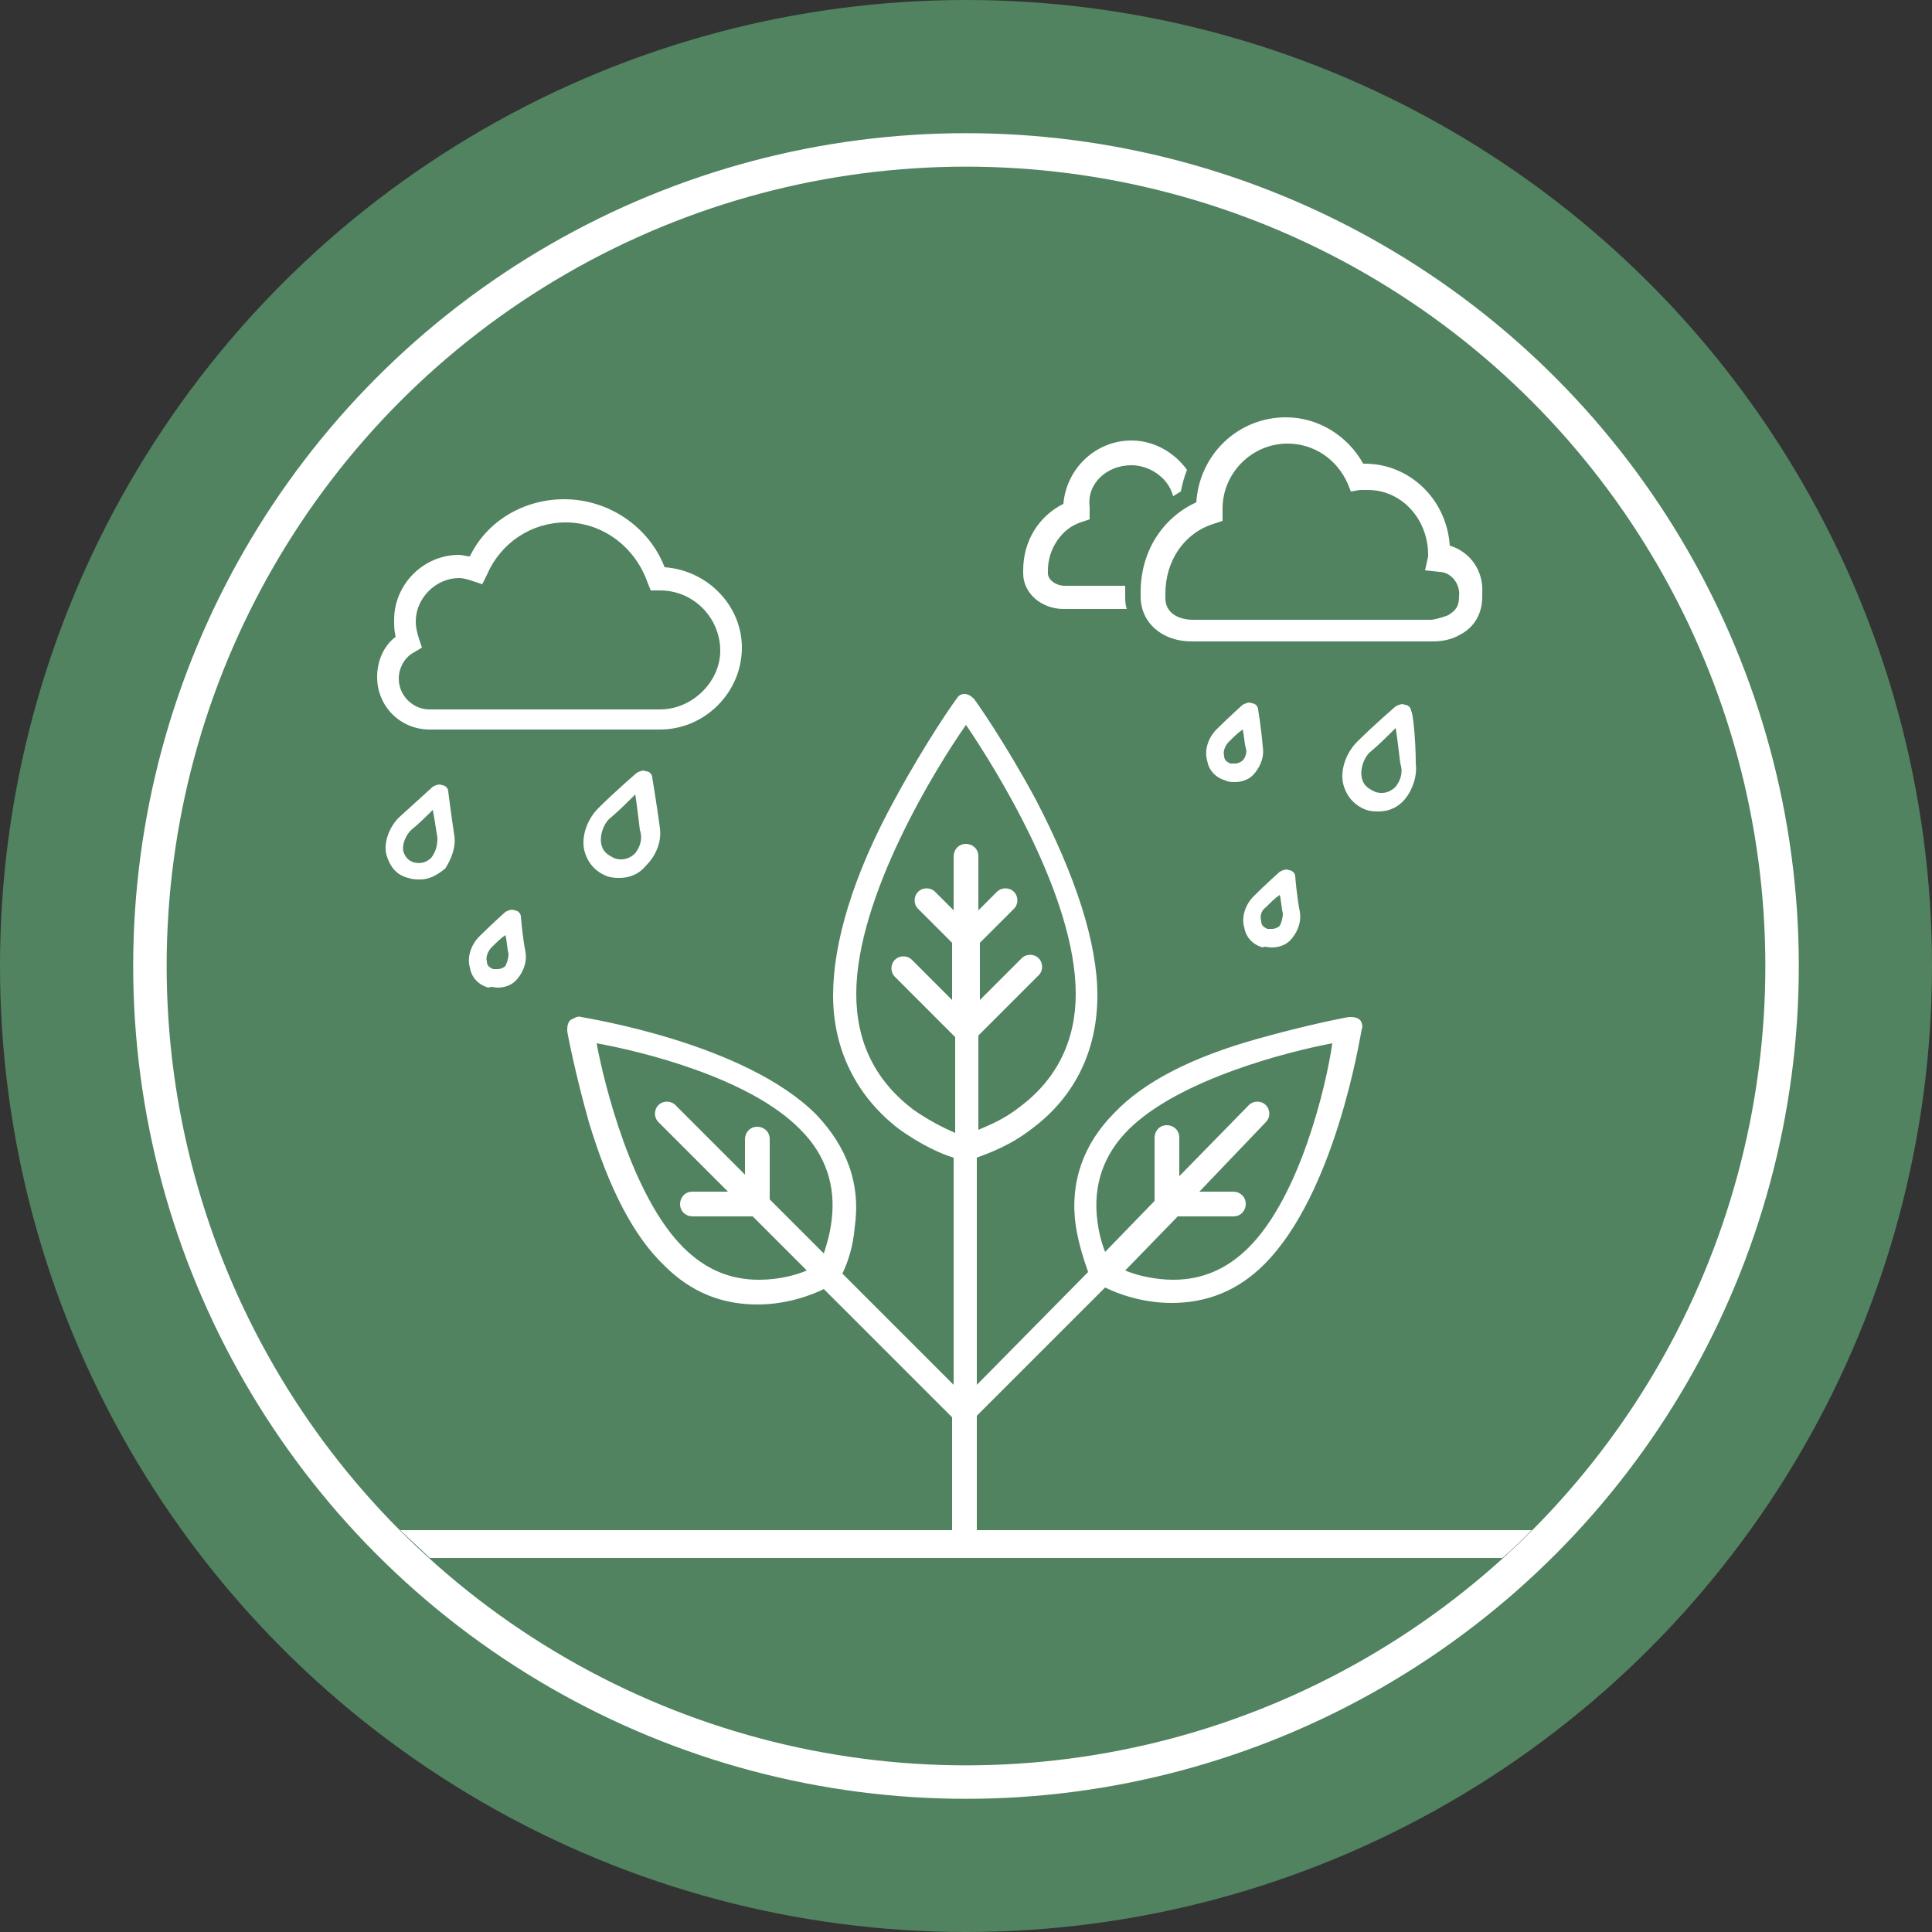 <?xml version="1.0" encoding="utf-8"?>
<!-- Generator: Adobe Illustrator 22.0.1, SVG Export Plug-In . SVG Version: 6.00 Build 0)  -->
<svg version="1.1" id="Layer_1" xmlns="http://www.w3.org/2000/svg" xmlns:xlink="http://www.w3.org/1999/xlink" x="0px" y="0px"
	 viewBox="0 0 125 125" style="enable-background:new 0 0 125 125;" xml:space="preserve">
<rect x="0" y="0" width="125" height="125" fill="#333333" stroke="none"/>
<style type="text/css">
	.st0{fill:#518360;}
	.st1{fill:none;stroke:#FFFFFF;stroke-width:2.165;stroke-miterlimit:10;}
	.st2{fill:#FFFFFF;}
</style>
<g>
	<circle class="st0" cx="62.5" cy="62.5" r="62.5"/>
	<circle class="st1" cx="62.5" cy="62.5" r="52.8"/>
</g>
<path class="st2" d="M88,66c-0.2-0.2-0.5-0.2-0.7-0.2c-0.1,0-2.7,0.5-5.9,1.4C77.1,68.4,74,70,72.1,72c-2,2-2.9,4.5-2.5,7.3
	c0.2,1.3,0.6,2.4,0.8,3l-7.2,7.3V74.9c0.8-0.3,2.2-0.8,3.6-1.9c2.8-2.1,4.2-5.1,4.2-8.6c0-3.4-1.4-7.7-4-12.7c-2-3.7-3.9-6.4-4-6.5
	c-0.2-0.2-0.4-0.3-0.6-0.3S62,45,61.9,45.2c-0.1,0.1-2,2.8-4,6.5c-2.7,4.9-4,9.3-4,12.7c0,3.5,1.5,6.5,4.2,8.6
	c1.5,1.1,2.9,1.7,3.6,1.9v14.7l-7.2-7.2c0.3-0.6,0.7-1.7,0.8-3c0.4-2.8-0.5-5.2-2.5-7.3c-4.6-4.6-14.7-6.2-15.2-6.3
	c-0.2-0.1-0.5,0.1-0.7,0.2c-0.2,0.2-0.2,0.5-0.2,0.7c0,0.1,0.5,2.7,1.4,5.9c1.3,4.3,2.9,7.4,4.9,9.3c1.7,1.7,3.7,2.5,6,2.5l0,0
	c1.9,0,3.5-0.6,4.3-1l8.3,8.3v8.2c0,0.5,0.4,0.8,0.8,0.8c0.5,0,0.8-0.4,0.8-0.8v-8.3l8.3-8.3c0.8,0.4,2.4,1,4.3,1
	c2.3,0,4.3-0.8,6-2.5c4.6-4.6,6.2-14.7,6.3-15.2C88.2,66.4,88.1,66.1,88,66z M49.1,82.8c-1.9,0-3.5-0.7-4.9-2.1
	c-3.3-3.3-5.1-10.5-5.6-13.2c2.8,0.5,9.9,2.2,13.2,5.6c1.6,1.6,2.3,3.6,2,5.9c-0.1,0.8-0.3,1.5-0.5,2.1l-3.5-3.5v-3.9
	c0-0.5-0.4-0.8-0.8-0.8c-0.5,0-0.8,0.4-0.8,0.8V76l-4.5-4.5c-0.3-0.3-0.8-0.3-1.1,0s-0.3,0.8,0,1.1l4.5,4.5h-2.3
	c-0.5,0-0.8,0.4-0.8,0.8c0,0.5,0.4,0.8,0.8,0.8h3.9l3.5,3.5C51.5,82.5,50.4,82.8,49.1,82.8L49.1,82.8z M55.4,64.3
	c0-6.3,5.2-14.7,7.1-17.4c1.9,2.8,7.1,11.1,7.1,17.4c0,3-1.2,5.5-3.6,7.3c-1,0.8-2,1.2-2.7,1.5V67l3.9-3.9c0.3-0.3,0.3-0.8,0-1.1
	s-0.8-0.3-1.1,0l-2.7,2.7V61l2.2-2.2c0.3-0.3,0.3-0.8,0-1.1s-0.8-0.3-1.1,0l-1.2,1.2v-3.5c0-0.5-0.4-0.8-0.8-0.8
	c-0.5,0-0.8,0.4-0.8,0.8v3.5l-1.2-1.2c-0.3-0.3-0.8-0.3-1.1,0s-0.3,0.8,0,1.1l2.2,2.2v3.7L59,62.1c-0.3-0.3-0.8-0.3-1.1,0
	s-0.3,0.8,0,1.1l3.9,3.9v6.2c-0.7-0.3-1.7-0.8-2.7-1.5C56.6,69.9,55.4,67.4,55.4,64.3z M80.8,80.7c-1.4,1.4-3,2.1-4.9,2.1
	c-1.2,0-2.4-0.3-3.1-0.6l3.4-3.5h3.6c0.5,0,0.8-0.4,0.8-0.8c0-0.5-0.4-0.8-0.8-0.8h-2.2l4.3-4.5c0.3-0.3,0.3-0.8,0-1.1
	c-0.3-0.3-0.8-0.3-1.1,0l-4.5,4.6v-2.5c0-0.5-0.4-0.8-0.8-0.8c-0.5,0-0.8,0.4-0.8,0.8v4.1L71.5,81c-0.2-0.5-0.4-1.2-0.5-2
	c-0.3-2.3,0.4-4.3,2-5.9c3.3-3.3,10.5-5.1,13.2-5.6C85.8,70.3,84.1,77.4,80.8,80.7z"/>
<path class="st2" d="M27.8,100.8h69.4c0.7-0.6,1.3-1.2,1.9-1.8H25.9C26.5,99.6,27.2,100.2,27.8,100.8z"/>
<g>
	<path class="st2" d="M73.2,30.1c1.1,0,2.2,0.7,2.6,1.7l0.1,0.3c0.2-0.1,0.3-0.2,0.5-0.3c0.1-0.5,0.2-0.9,0.4-1.4
		c-0.8-1.1-2.1-1.9-3.6-1.9c-2.3,0-4.2,1.8-4.4,4.1c-1.6,0.8-2.6,2.4-2.6,4.3v0.2c0,1.3,1.2,2.3,2.6,2.3h4.1
		c-0.1-0.3-0.1-0.6-0.1-0.9v-0.3c0-0.1,0-0.2,0-0.3h-3.9c-0.6,0-1.1-0.4-1.1-0.8v-0.2c0-1.4,0.9-2.7,2.1-3.1l0.6-0.2v-0.7
		c0,0,0,0,0-0.1C70.3,31.3,71.6,30.1,73.2,30.1z"/>
	<path class="st2" d="M93.8,35.3c-0.2-3-2.6-5.3-5.5-5.3h-0.1c-1-1.8-2.9-3-5-3c-3.1,0-5.6,2.4-5.8,5.5c-2.2,1-3.6,3.2-3.6,5.8v0.3
		c0,1.7,1.4,2.9,3.3,2.9h15.3c0,0,0.1,0,0.2,0c0.3,0,1.1,0,1.8-0.4c1-0.5,1.5-1.4,1.5-2.5v-0.2C96,36.9,95.1,35.7,93.8,35.3z
		 M94.4,38.6c0,0.6-0.2,0.9-0.7,1.2c-0.5,0.2-1,0.3-1.1,0.3l0,0H77.2c-0.9,0-1.8-0.4-1.8-1.4v-0.3c0-2.1,1.2-3.9,3.1-4.5l0.6-0.2V33
		v-0.1c0-2.3,1.9-4.2,4.2-4.2c1.7,0,3.2,1,3.9,2.6l0.2,0.5l0.6-0.1c0.2,0,0.3,0,0.5,0c2.2,0,3.9,1.9,3.9,4.2c0,0,0,0,0,0.1l-0.2,0.9
		l0.9,0.1C93.9,37,94.5,37.8,94.4,38.6L94.4,38.6L94.4,38.6z"/>
</g>
<path class="st2" d="M43,36.7c-1-2.6-3.6-4.4-6.5-4.4c-2.6,0-5,1.4-6.1,3.7c-0.2,0-0.5-0.1-0.7-0.1c-2.3,0-4.2,1.9-4.2,4.2
	c0,0.4,0,0.7,0.1,1.1c-0.8,0.6-1.2,1.6-1.2,2.6c0,1.9,1.5,3.4,3.4,3.4h14.9c2.9,0,5.3-2.4,5.3-5.3C48,39.2,45.8,36.9,43,36.7z
	 M42.7,45.9H27.8c-1.1,0-2-0.9-2-2c0-0.7,0.4-1.4,1-1.7l0.5-0.3l-0.2-0.6c-0.1-0.3-0.2-0.7-0.2-1.1c0-1.5,1.3-2.8,2.8-2.8
	c0.3,0,0.6,0.1,0.9,0.2l0.6,0.2l0.3-0.6c0.9-2.1,2.9-3.4,5.1-3.4c2.4,0,4.5,1.6,5.3,3.9l0.2,0.5h0.5h0.1c2.2,0,3.9,1.8,3.9,3.9
	C46.6,44.1,44.8,45.9,42.7,45.9z"/>
<path class="st2" d="M91.3,46c0-0.2-0.2-0.4-0.4-0.4c-0.2-0.1-0.4,0-0.6,0.1c0,0-1.4,1.2-2.5,2.3c-0.7,0.7-1.1,1.8-0.9,2.7
	c0.2,0.8,0.7,1.4,1.5,1.7c0.3,0.1,0.6,0.1,0.8,0.1l0,0c0.7,0,1.3-0.3,1.7-0.8c0.5-0.6,0.8-1.5,0.7-2.3C91.6,47.8,91.4,46,91.3,46z
	 M90.3,50.9c-0.2,0.2-0.5,0.4-0.9,0.4c-0.1,0-0.3,0-0.5-0.1c-0.4-0.2-0.7-0.4-0.8-0.9c-0.1-0.5,0.1-1.2,0.5-1.6
	c0.6-0.5,1.2-1.1,1.7-1.6c0.1,0.6,0.2,1.5,0.3,2.3C90.8,50,90.6,50.5,90.3,50.9z"/>
<path class="st2" d="M42.7,53.6c-0.2-1.5-0.5-3.3-0.5-3.3c0-0.2-0.2-0.4-0.4-0.4c-0.2-0.1-0.4,0-0.6,0.1c0,0-1.4,1.2-2.5,2.3
	C38,53,37.6,54.1,37.8,55c0.2,0.8,0.7,1.4,1.5,1.7c0.3,0.1,0.6,0.1,0.8,0.1l0,0c0.7,0,1.3-0.3,1.7-0.8
	C42.5,55.3,42.8,54.4,42.7,53.6z M41.1,55.2c-0.2,0.2-0.5,0.4-0.9,0.4c-0.1,0-0.3,0-0.5-0.1c-0.4-0.2-0.7-0.4-0.8-0.9
	s0.1-1.2,0.5-1.6c0.6-0.5,1.2-1.1,1.7-1.6c0.1,0.6,0.2,1.5,0.3,2.3C41.6,54.3,41.4,54.8,41.1,55.2z"/>
<path class="st2" d="M29.4,54.1c-0.2-1.3-0.4-2.9-0.4-2.9c0-0.2-0.2-0.4-0.4-0.4c-0.2-0.1-0.4,0-0.6,0.1c0,0-1.2,1.1-2.2,2
	c-0.6,0.6-1,1.6-0.8,2.4c0.2,0.7,0.6,1.3,1.4,1.5c0.3,0.1,0.5,0.1,0.8,0.1l0,0c0.6,0,1.1-0.3,1.6-0.7C29.2,55.6,29.5,54.8,29.4,54.1
	z M27.9,55.5c-0.3,0.3-0.7,0.4-1.1,0.3c-0.4-0.1-0.6-0.4-0.7-0.7c-0.1-0.4,0.1-1,0.5-1.4c0.5-0.4,1-0.9,1.4-1.3
	c0.1,0.5,0.2,1.2,0.3,1.8C28.3,54.7,28.2,55.1,27.9,55.5z"/>
<path class="st2" d="M81.4,45.9c0-0.2-0.2-0.4-0.4-0.4c-0.2-0.1-0.4,0-0.6,0.1c0,0-0.9,0.8-1.7,1.6c-0.5,0.5-0.8,1.3-0.6,2
	c0.1,0.6,0.5,1.1,1.2,1.3c0.2,0.1,0.4,0.1,0.6,0.1l0,0c0.5,0,1-0.2,1.3-0.6c0.4-0.5,0.6-1.1,0.5-1.7C81.6,47.1,81.4,45.9,81.4,45.9z
	 M80.4,49.2c-0.1,0.1-0.3,0.2-0.5,0.2c-0.1,0-0.2,0-0.3,0c-0.2-0.1-0.4-0.2-0.4-0.5c-0.1-0.3,0.1-0.7,0.3-0.9
	c0.3-0.3,0.6-0.6,0.9-0.8c0.1,0.4,0.1,0.8,0.2,1.2C80.7,48.6,80.6,49,80.4,49.2z"/>
<path class="st2" d="M32.2,63.9L32.2,63.9c0.5,0,1-0.2,1.3-0.6c0.4-0.5,0.6-1.1,0.5-1.7c-0.2-1-0.3-2.3-0.3-2.3
	c0-0.2-0.2-0.4-0.4-0.4c-0.2-0.1-0.4,0-0.6,0.1c0,0-0.9,0.8-1.7,1.6c-0.5,0.5-0.8,1.3-0.6,2c0.1,0.6,0.5,1.1,1.2,1.3
	C31.8,63.8,32,63.9,32.2,63.9z M31.8,61.3c0.3-0.3,0.6-0.6,0.9-0.8c0.1,0.4,0.1,0.8,0.2,1.2c0,0.3-0.1,0.6-0.2,0.8
	c-0.1,0.1-0.3,0.2-0.5,0.2l0,0c-0.1,0-0.2,0-0.3,0c-0.2-0.1-0.4-0.2-0.4-0.5C31.4,61.9,31.6,61.5,31.8,61.3z"/>
<path class="st2" d="M82.3,61.3L82.3,61.3c0.5,0,1-0.2,1.3-0.6c0.4-0.5,0.6-1.1,0.5-1.7c-0.2-1-0.3-2.3-0.3-2.3
	c0-0.2-0.2-0.4-0.4-0.4c-0.2-0.1-0.4,0-0.6,0.1c0,0-0.9,0.8-1.7,1.6c-0.5,0.5-0.8,1.3-0.6,2c0.1,0.6,0.5,1.1,1.2,1.3
	C81.8,61.2,82,61.3,82.3,61.3z M81.9,58.7c0.3-0.3,0.6-0.6,0.9-0.8c0.1,0.4,0.1,0.8,0.2,1.2c0,0.3-0.1,0.6-0.2,0.8
	c-0.1,0.1-0.3,0.2-0.5,0.2l0,0c-0.1,0-0.2,0-0.3,0c-0.2-0.1-0.4-0.2-0.4-0.5C81.5,59.3,81.6,58.9,81.9,58.7z"/>
</svg>
